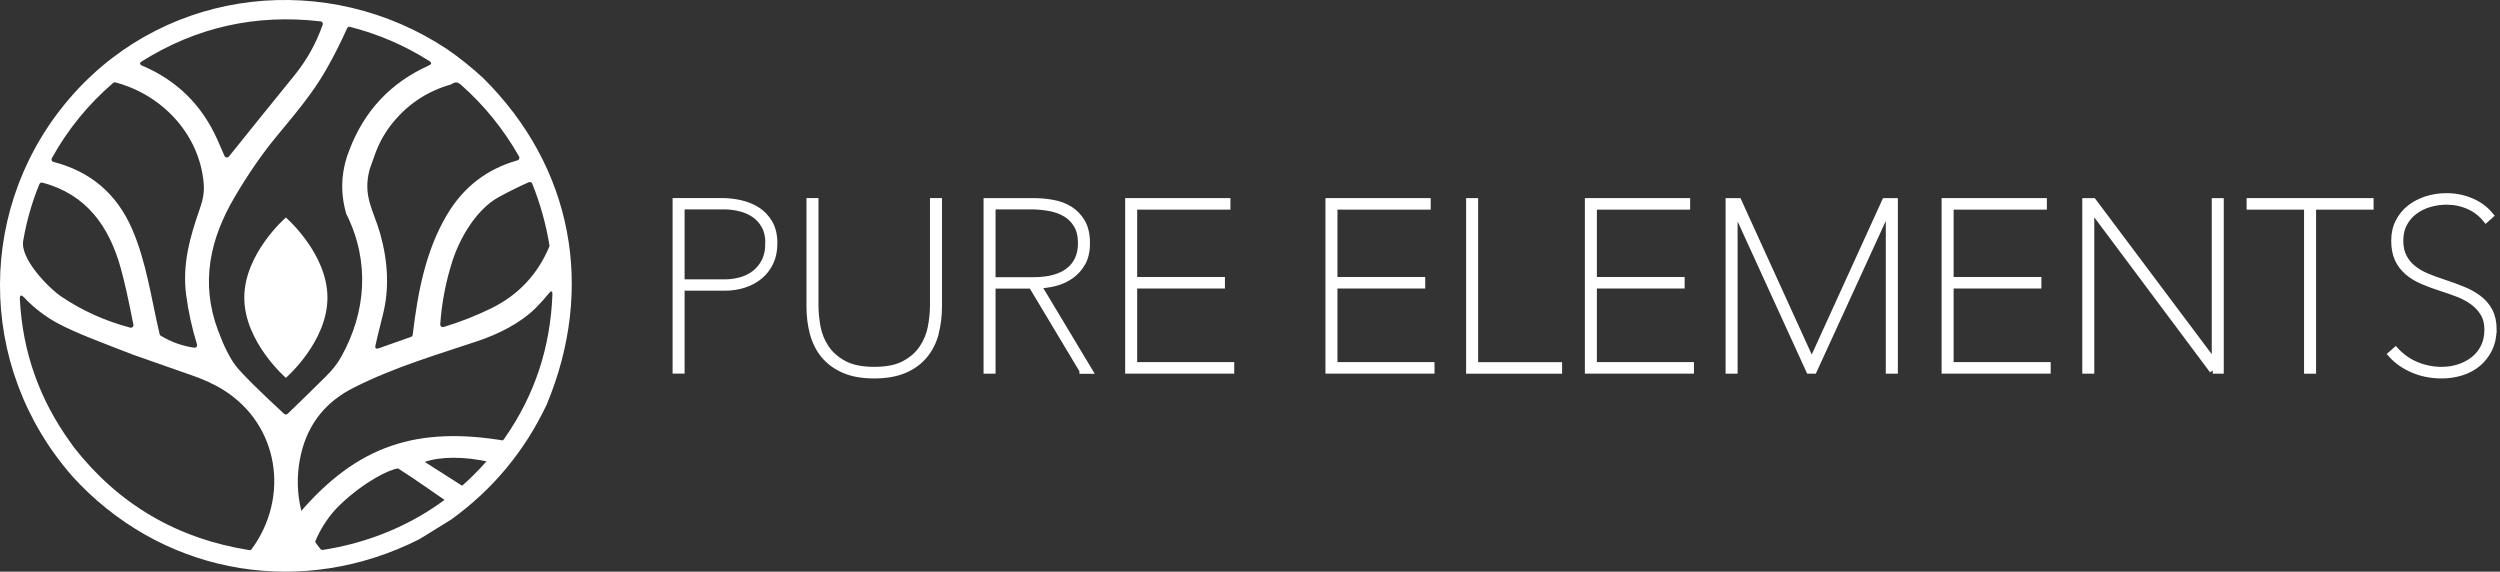 <svg viewBox="0 0 368.61 84.29" xmlns="http://www.w3.org/2000/svg" id="white">
  <rect x="0" y="0" width="368.61" height="84.29" fill="#333333" stroke="none"/>
  <defs>
    <style>
      .cls-1, .cls-2 {
        fill: #fff;
      }

      .cls-2 {
        stroke: #fff;
        stroke-miterlimit: 10;
      }
    </style>
  </defs>
  <g data-name="Layer 3" id="Layer_3">
    <g>
      <path d="M65.91,7.24c1.87,1.29,3.64,2.71,5.31,4.25,13.28,13.14,16.53,31.03,9.39,48.16-3.24,6.85-7.92,12.49-14.05,16.93l-4.1,2.54-.74.44c-16.89,8.48-36.64,5.42-49.91-8.12l-1.11-1.18c-14.33-16.3-14.26-40.36.16-56.44C24.97-1.91,48.36-4.37,65.91,7.24ZM33.75,23.08c3.33-4.15,6.54-8.13,9.63-11.93,1.84-2.26,3.24-4.76,4.2-7.51.07-.19-.03-.4-.22-.47-.03,0-.06-.02-.09-.02-9.53-1.11-18.31.85-26.33,5.88-.4.25-.39.47.05.66,5.08,2.16,8.75,5.77,11.03,10.83.38.85.74,1.67,1.08,2.47.08.19.3.28.49.2.06-.03.11-.06.15-.11h0ZM51.08,31.62c-.94-3.17-.81-6.3.39-9.39,2.2-5.86,6.13-10.05,11.77-12.58.42-.19.44-.41.05-.66-3.62-2.29-7.52-3.97-11.68-5.03-.18-.05-.36.04-.43.21-.93,2.07-1.95,4.1-3.07,6.06-2.03,3.57-4.58,6.54-7.36,9.91-2.1,2.54-4.16,5.52-6.17,8.94-3.63,6.17-5.03,12.62-2.47,19.54.9,2.43,1.79,4.22,2.69,5.36.9,1.15,3.26,3.5,7.09,7.04.15.13.37.13.51,0,1.92-1.84,3.82-3.7,5.71-5.58.93-.92,1.65-1.85,2.17-2.78,3.73-6.63,4.26-14.11.82-21.04h-.02ZM23.7,49.5c1.54.93,3.19,1.52,4.94,1.77.2.03.39-.11.42-.31,0-.06,0-.11-.01-.17-.74-2.38-1.27-4.81-1.6-7.28-.59-4.54.54-8.52,2.02-12.75.47-1.36.68-2.47.56-3.77-.64-7.22-6.13-13.02-13.01-14.84-.12-.03-.24,0-.34.08-3.68,3.16-6.69,6.86-9.04,11.1-.1.18-.03.41.15.51.03.02.06.03.09.03,5.46,1.41,9.32,4.69,11.58,9.86,2.14,4.89,2.85,10.37,4.08,15.55.02.1.08.18.17.23h-.01ZM66.54,12.44c-3.64,1.03-6.62,3.04-8.94,6.05-1.05,1.37-1.85,2.89-2.41,4.55l-.68,1.9c-1.08,4.03.58,6.04,1.57,9.59,1.17,4.22,1.3,8.15.39,11.81-.55,2.18-.92,3.71-1.11,4.58-.1.44.07.58.49.43l4.76-1.68c.13-.05.23-.16.24-.31.77-6.47,1.95-12.43,5.03-17.65,2.41-4.1,5.89-6.79,10.43-8.07.2-.06.31-.27.26-.47,0-.03-.02-.05-.03-.08-2.27-4.01-5.13-7.55-8.58-10.6-.51-.45-.9-.42-1.43-.06h0ZM9.08,43.75c3.03,2.05,6.4,3.57,10.13,4.56.2.05.4-.07.46-.27.01-.05.02-.11,0-.16-.71-3.66-1.33-6.43-1.86-8.32-1.71-6.18-5.07-10.92-11.56-12.63-.18-.05-.37.04-.44.22-1.09,2.64-1.89,5.42-2.39,8.36-.45,2.66,3.7,6.92,5.66,8.25h0ZM73.51,29.07c-3.3,1.83-5.74,6.07-6.82,9.46-.97,3.04-1.56,6.13-1.78,9.29-.01.21.14.39.35.4.05,0,.09,0,.13,0,2.45-.74,4.8-1.66,7.06-2.77,3.98-1.96,6.83-4.99,8.54-9.09.03-.06.03-.14.02-.2-.51-3.12-1.36-6.15-2.54-9.09-.07-.19-.29-.28-.48-.21h-.02c-1.6.72-3.09,1.46-4.46,2.22ZM80.91,43.27c-.6.74-1.22,1.44-1.86,2.08-2.34,2.33-5.57,3.92-8.68,4.96-6.19,2.07-12.2,3.82-18.22,6.85-4.13,2.08-6.72,5.33-7.76,9.75-1.13,4.79-.32,10.19,2.86,14.04.08.1.21.15.35.13,10.99-1.7,20.53-7.47,26.85-16.54,4.37-6.26,6.7-13.29,7-21.08.02-.6-.15-.66-.53-.2h0ZM10.33,65.15l.57.81c6.59,8.41,15.21,13.46,25.85,15.15.14.02.28-.03.36-.15,5.61-7.65,4.06-18.27-4.1-23.42-1.41-.89-3.11-1.67-5.09-2.33l-8.27-2.9c-3.71-1.45-8.51-3.19-11.26-4.71-1.79-.98-3.39-2.22-4.82-3.72-.46-.49-.68-.39-.64.27.4,7.71,2.87,14.71,7.4,21Z" class="cls-1"></path>
      <path d="M44.04,75.77c8.66-10.18,17.51-12.98,30.61-10.75-.57,1.05-1.67,2.15-2.33,3.14-3.89-.94-7.58-.82-9.69-.05l6.99,4.46c-.86.92-1.39,1.47-2.33,2.31-2.65-1.74-5.88-4.1-8.59-5.81-1.2.1-4.91,1.88-8.53,5.32-3.28,3.12-4.27,7.07-4.27,7.07,0,0-.99-1.31-1.4-2.75s-.46-2.95-.46-2.95h0Z" class="cls-1"></path>
      <path d="M48.28,43.89c0,6.53-6.13,11.82-6.13,11.82,0,0-6.13-5.29-6.13-11.82s6.13-11.82,6.13-11.82c0,0,6.13,5.29,6.13,11.82Z" class="cls-1"></path>
    </g>
    <g>
      <path d="M114.12,35.89c0,1.06-.19,1.99-.58,2.8s-.91,1.48-1.57,2.02c-.66.54-1.42.95-2.3,1.23s-1.81.42-2.8.42h-6.43v12.23h-.77v-24.89h6.75c.89,0,1.79.1,2.71.3.91.2,1.74.53,2.48,1,.74.47,1.34,1.1,1.81,1.9s.7,1.79.7,2.99ZM113.35,35.89c0-1.05-.2-1.93-.6-2.64-.4-.7-.91-1.27-1.55-1.69-.63-.42-1.34-.73-2.13-.91-.79-.19-1.56-.28-2.34-.28h-6.29v11.32h6.47c.77,0,1.55-.11,2.32-.32s1.46-.55,2.07-1.02c.61-.47,1.1-1.07,1.48-1.81.37-.74.56-1.62.56-2.65h0Z" class="cls-2"></path>
      <path d="M137.92,49.13c-.33,1.23-.87,2.3-1.62,3.22-.75.91-1.73,1.64-2.94,2.16s-2.69.79-4.45.79-3.24-.26-4.45-.79c-1.21-.53-2.19-1.25-2.94-2.16s-1.29-1.99-1.62-3.22-.49-2.55-.49-3.96v-15.47h.77v15.33c0,.98.1,2.03.3,3.15.2,1.11.61,2.14,1.23,3.09s1.5,1.74,2.64,2.37,2.65.95,4.55.95,3.35-.3,4.48-.91c1.14-.61,2.02-1.39,2.65-2.34.63-.95,1.06-1.98,1.27-3.09s.32-2.19.32-3.22v-15.33h.77v15.47c0,1.41-.16,2.73-.49,3.96h.02Z" class="cls-2"></path>
      <path d="M159.65,54.6l-7.52-12.55h-5.84v12.55h-.77v-24.89h6.89c.91,0,1.84.08,2.78.25.94.16,1.78.47,2.51.93s1.34,1.08,1.81,1.88.7,1.83.7,3.09c0,1.17-.22,2.14-.67,2.92-.45.77-1.02,1.4-1.72,1.88s-1.48.83-2.34,1.04-1.69.32-2.51.32l7.56,12.59h-.88,0ZM159.44,35.86c0-1.08-.21-1.97-.63-2.69-.42-.71-.98-1.28-1.67-1.69s-1.49-.7-2.39-.86-1.82-.25-2.76-.25h-5.7v11h6.08c2.3,0,4.05-.48,5.26-1.44,1.21-.96,1.81-2.32,1.81-4.08h0Z" class="cls-2"></path>
      <path d="M166.4,54.6v-24.89h14.52v.7h-13.75v10.93h12.94v.7h-12.94v11.85h14.31v.7h-15.08Z" class="cls-2"></path>
      <path d="M195.93,54.6v-24.89h14.52v.7h-13.75v10.93h12.94v.7h-12.94v11.85h14.31v.7h-15.08Z" class="cls-2"></path>
      <path d="M216.67,54.6v-24.89h.77v24.19h12.38v.7h-13.15Z" class="cls-2"></path>
      <path d="M234.18,54.6v-24.89h14.52v.7h-13.75v10.93h12.94v.7h-12.94v11.85h14.31v.7h-15.08Z" class="cls-2"></path>
      <path d="M278.55,54.6v-24.01h-.14l-11,24.01h-.63l-10.97-24.01h-.11v24.01h-.77v-24.89h1.37l10.83,23.77,10.83-23.77h1.37v24.89h-.78Z" class="cls-2"></path>
      <path d="M286.78,54.6v-24.89h14.52v.7h-13.75v10.93h12.94v.7h-12.94v11.85h14.31v.7h-15.08Z" class="cls-2"></path>
      <path d="M326.26,54.6l-17.86-23.91h-.11v23.91h-.77v-24.89h1.09l17.89,23.87h.11v-23.87h.77v24.89h-1.13,0Z" class="cls-2"></path>
      <path d="M340.99,30.41v24.19h-.77v-24.19h-8.47v-.7h17.72v.7h-8.48Z" class="cls-2"></path>
      <path d="M367.6,48.62c0,1.06-.21,2-.62,2.83-.41.83-.96,1.53-1.64,2.11-.68.57-1.48,1.01-2.41,1.3s-1.89.44-2.9.44c-1.55,0-2.96-.28-4.24-.83s-2.34-1.29-3.18-2.23l.6-.53c.89.96,1.93,1.68,3.11,2.16s2.41.72,3.67.72c.91,0,1.78-.13,2.6-.4s1.55-.66,2.18-1.16,1.13-1.13,1.49-1.86c.36-.74.55-1.59.55-2.55s-.2-1.77-.6-2.43-.91-1.22-1.55-1.69c-.63-.47-1.35-.86-2.16-1.18s-1.62-.6-2.44-.86c-1.03-.33-1.97-.67-2.83-1.04s-1.59-.81-2.21-1.34c-.62-.53-1.1-1.16-1.44-1.9s-.51-1.64-.51-2.69.2-1.95.62-2.76c.41-.81.97-1.49,1.67-2.04s1.52-.97,2.44-1.27c.93-.29,1.9-.44,2.94-.44,1.27,0,2.47.24,3.6.72,1.14.48,2.07,1.17,2.8,2.06l-.6.53c-.66-.82-1.49-1.46-2.51-1.92-1.02-.46-2.13-.69-3.32-.69-.84,0-1.67.12-2.48.35s-1.54.59-2.2,1.07-1.18,1.08-1.58,1.81-.6,1.58-.6,2.57.18,1.78.53,2.44c.35.67.82,1.24,1.41,1.7.59.47,1.25.86,1.99,1.16.74.31,1.49.59,2.27.84,1.06.35,2.04.71,2.95,1.07s1.72.8,2.41,1.32,1.23,1.14,1.62,1.88c.39.74.58,1.64.58,2.69v.04Z" class="cls-2"></path>
    </g>
  </g>
</svg>